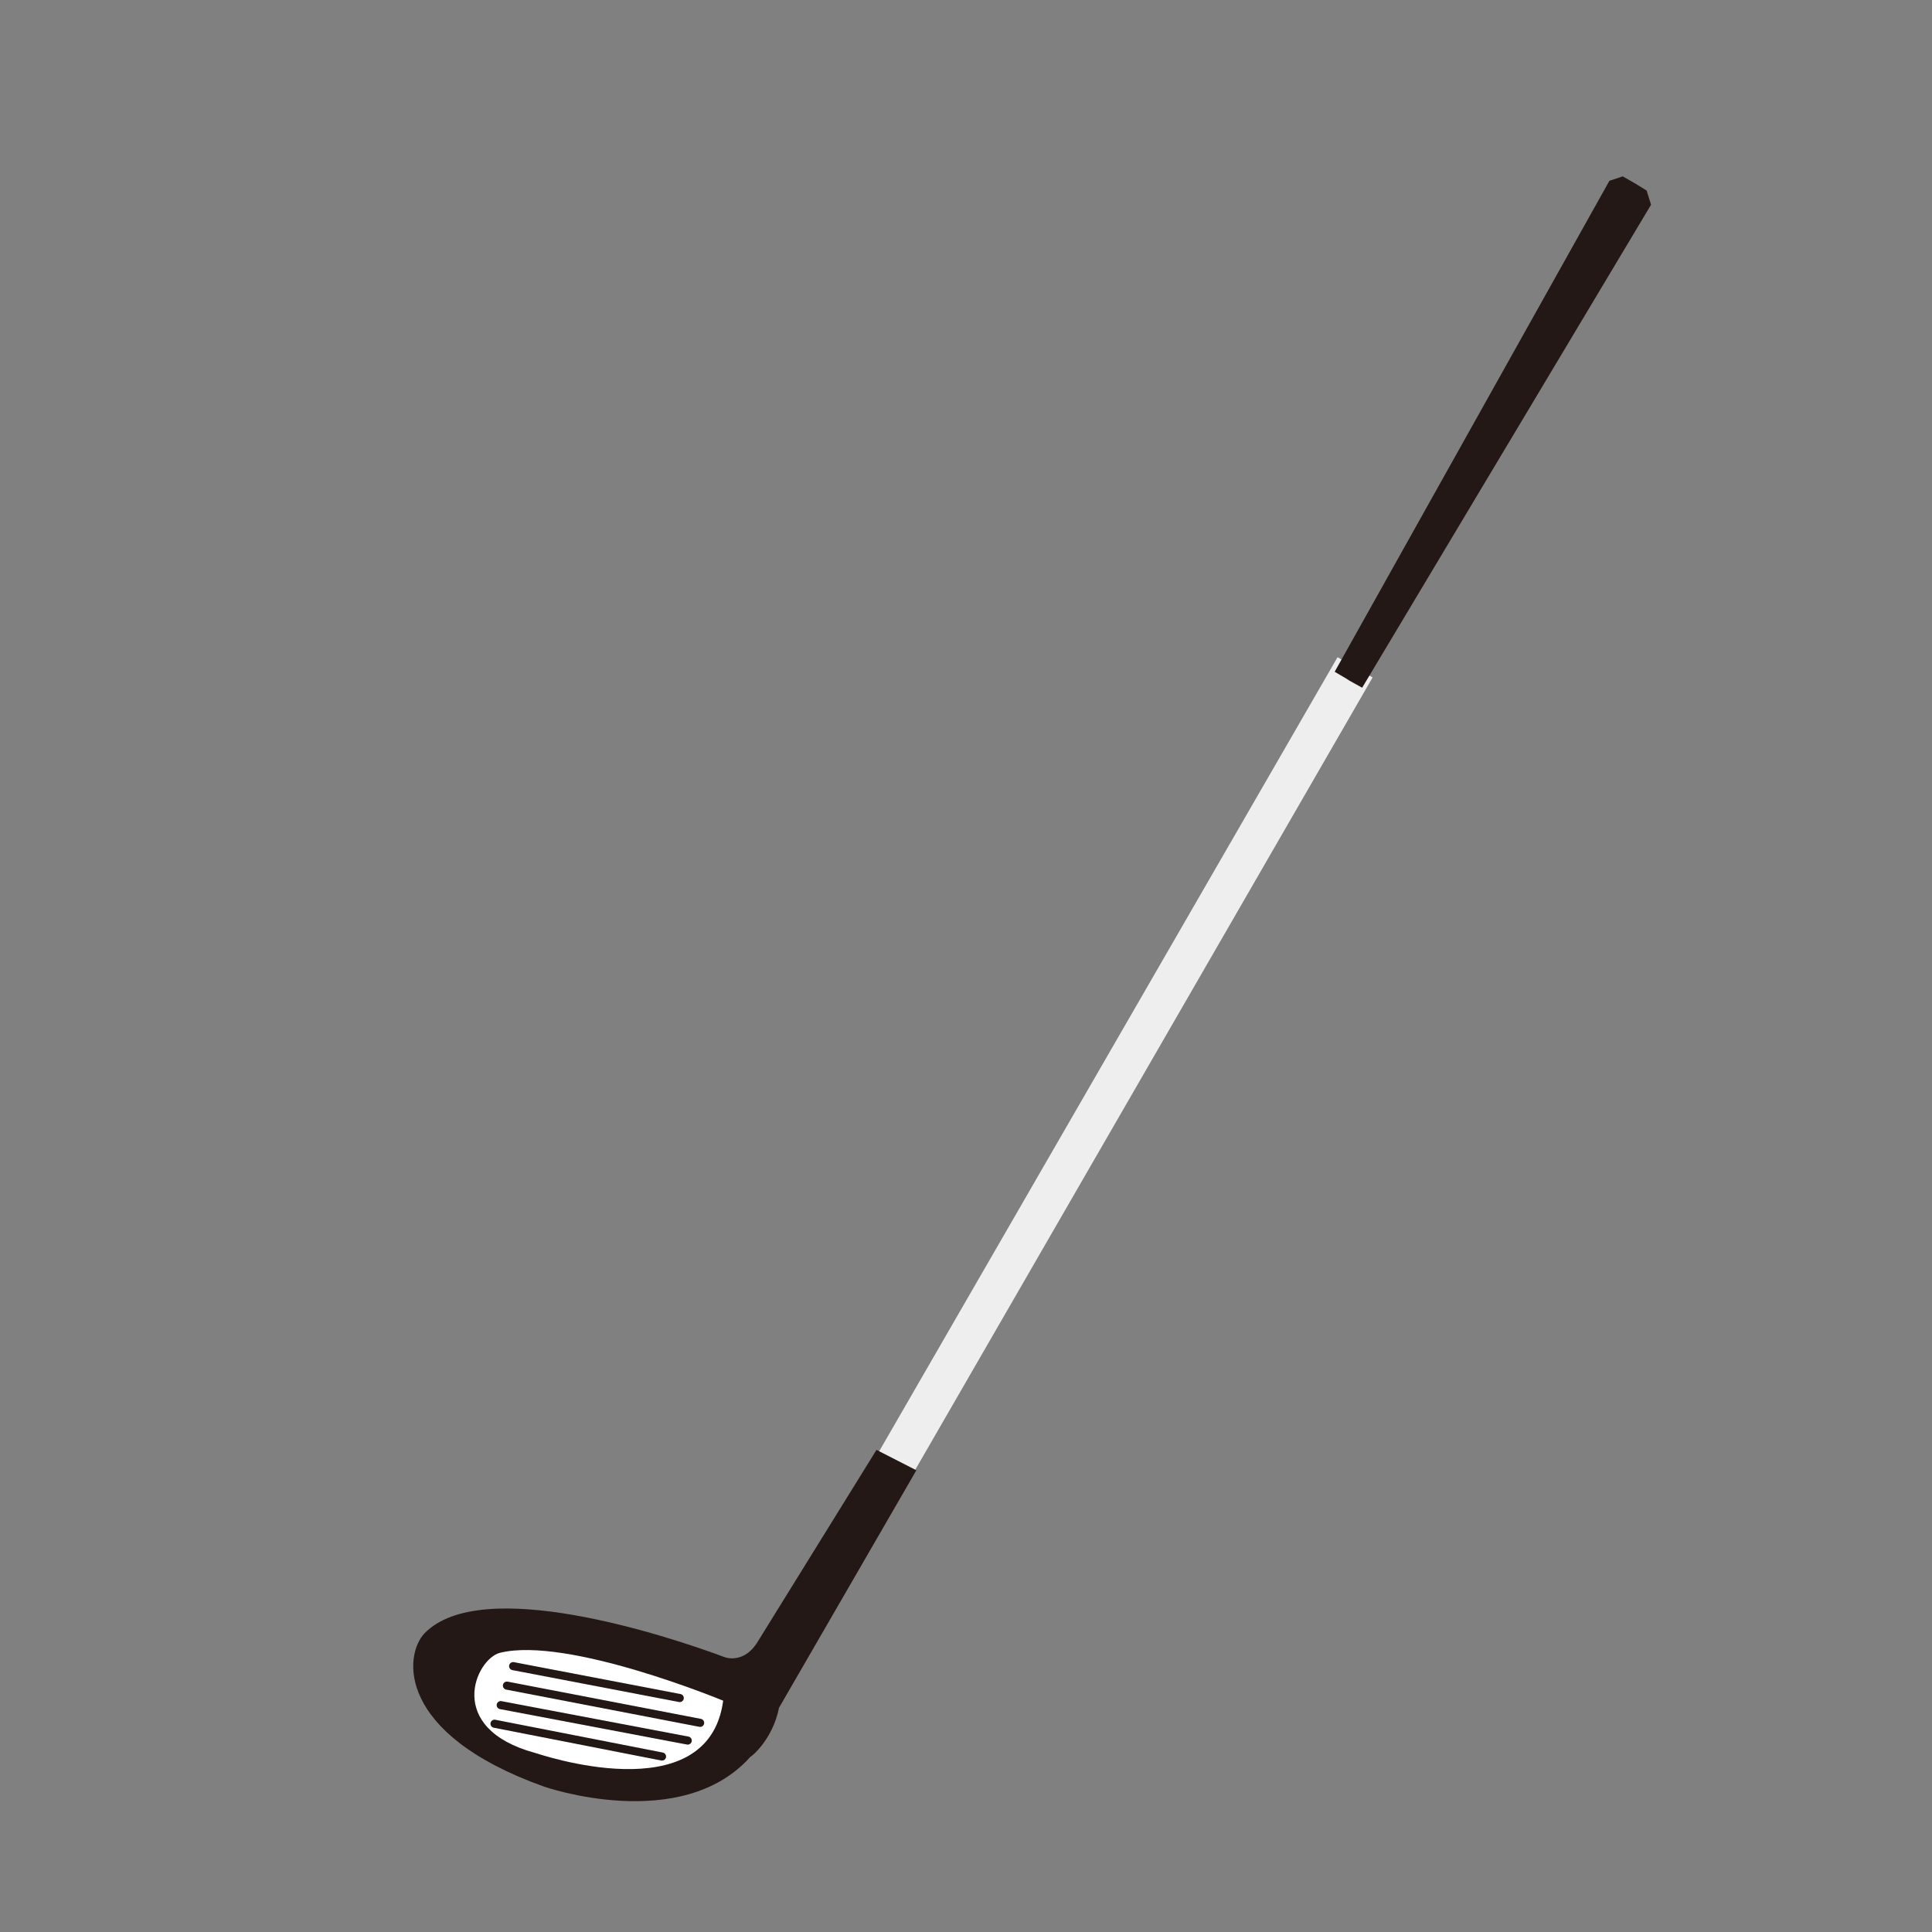 <?xml version="1.0" encoding="utf-8"?>
<!-- Generator: Adobe Illustrator 26.3.1, SVG Export Plug-In . SVG Version: 6.00 Build 0)  -->
<svg version="1.1" id="レイヤー_1" xmlns="http://www.w3.org/2000/svg" xmlns:xlink="http://www.w3.org/1999/xlink" x="0px"
	 y="0px" viewBox="0 0 218 218" enable-background="new 0 0 218 218" xml:space="preserve">
<rect x="0" y="0" width="218" height="218" fill="#808080" stroke="none"/>
<g>
	<line fill="none" stroke="#EEEEEF" stroke-width="4.568" x1="152.9" y1="75.3" x2="87.5" y2="188.6"/>
	<polygon fill="#231815" points="151.9,76.6 153.7,77.6 186.3,23.1 185.8,21.5 184.5,20.7 183.1,19.9 181.6,20.4 150.6,75.8 
		152.3,76.8 	"/>
	<path fill="#231815" d="M87.9,192.7l15.5-26.8l-4.5-2.3l-13.5,21.8c-1.3,2-3,1.8-3.6,1.6c-6.7-2.5-27.5-9.3-33.9-2.7
		c-2.3,2.4-3.3,11.3,13.5,17.3c0,0,15.5,5.4,23.3-3.4C84.7,198.3,87.2,196.3,87.9,192.7z"/>
	<path fill="#FFFFFF" d="M81.6,191.9c0,0-17.6-7.3-25.2-5.4c-2.7,0.7-6.3,8.5,4,11.3C60.5,197.8,79.9,204.6,81.6,191.9z"/>
	<g>
		
			<line fill="none" stroke="#231815" stroke-width="0.914" stroke-linecap="round" stroke-linejoin="round" x1="57.9" y1="188" x2="76.7" y2="191.6"/>
		
			<line fill="none" stroke="#231815" stroke-width="0.914" stroke-linecap="round" stroke-linejoin="round" x1="57.2" y1="190.2" x2="79" y2="194.4"/>
		
			<line fill="none" stroke="#231815" stroke-width="0.914" stroke-linecap="round" stroke-linejoin="round" x1="56.5" y1="192.4" x2="77.6" y2="196.4"/>
		
			<line fill="none" stroke="#231815" stroke-width="0.914" stroke-linecap="round" stroke-linejoin="round" x1="55.8" y1="194.5" x2="74.7" y2="198.2"/>
	</g>
</g>
</svg>
